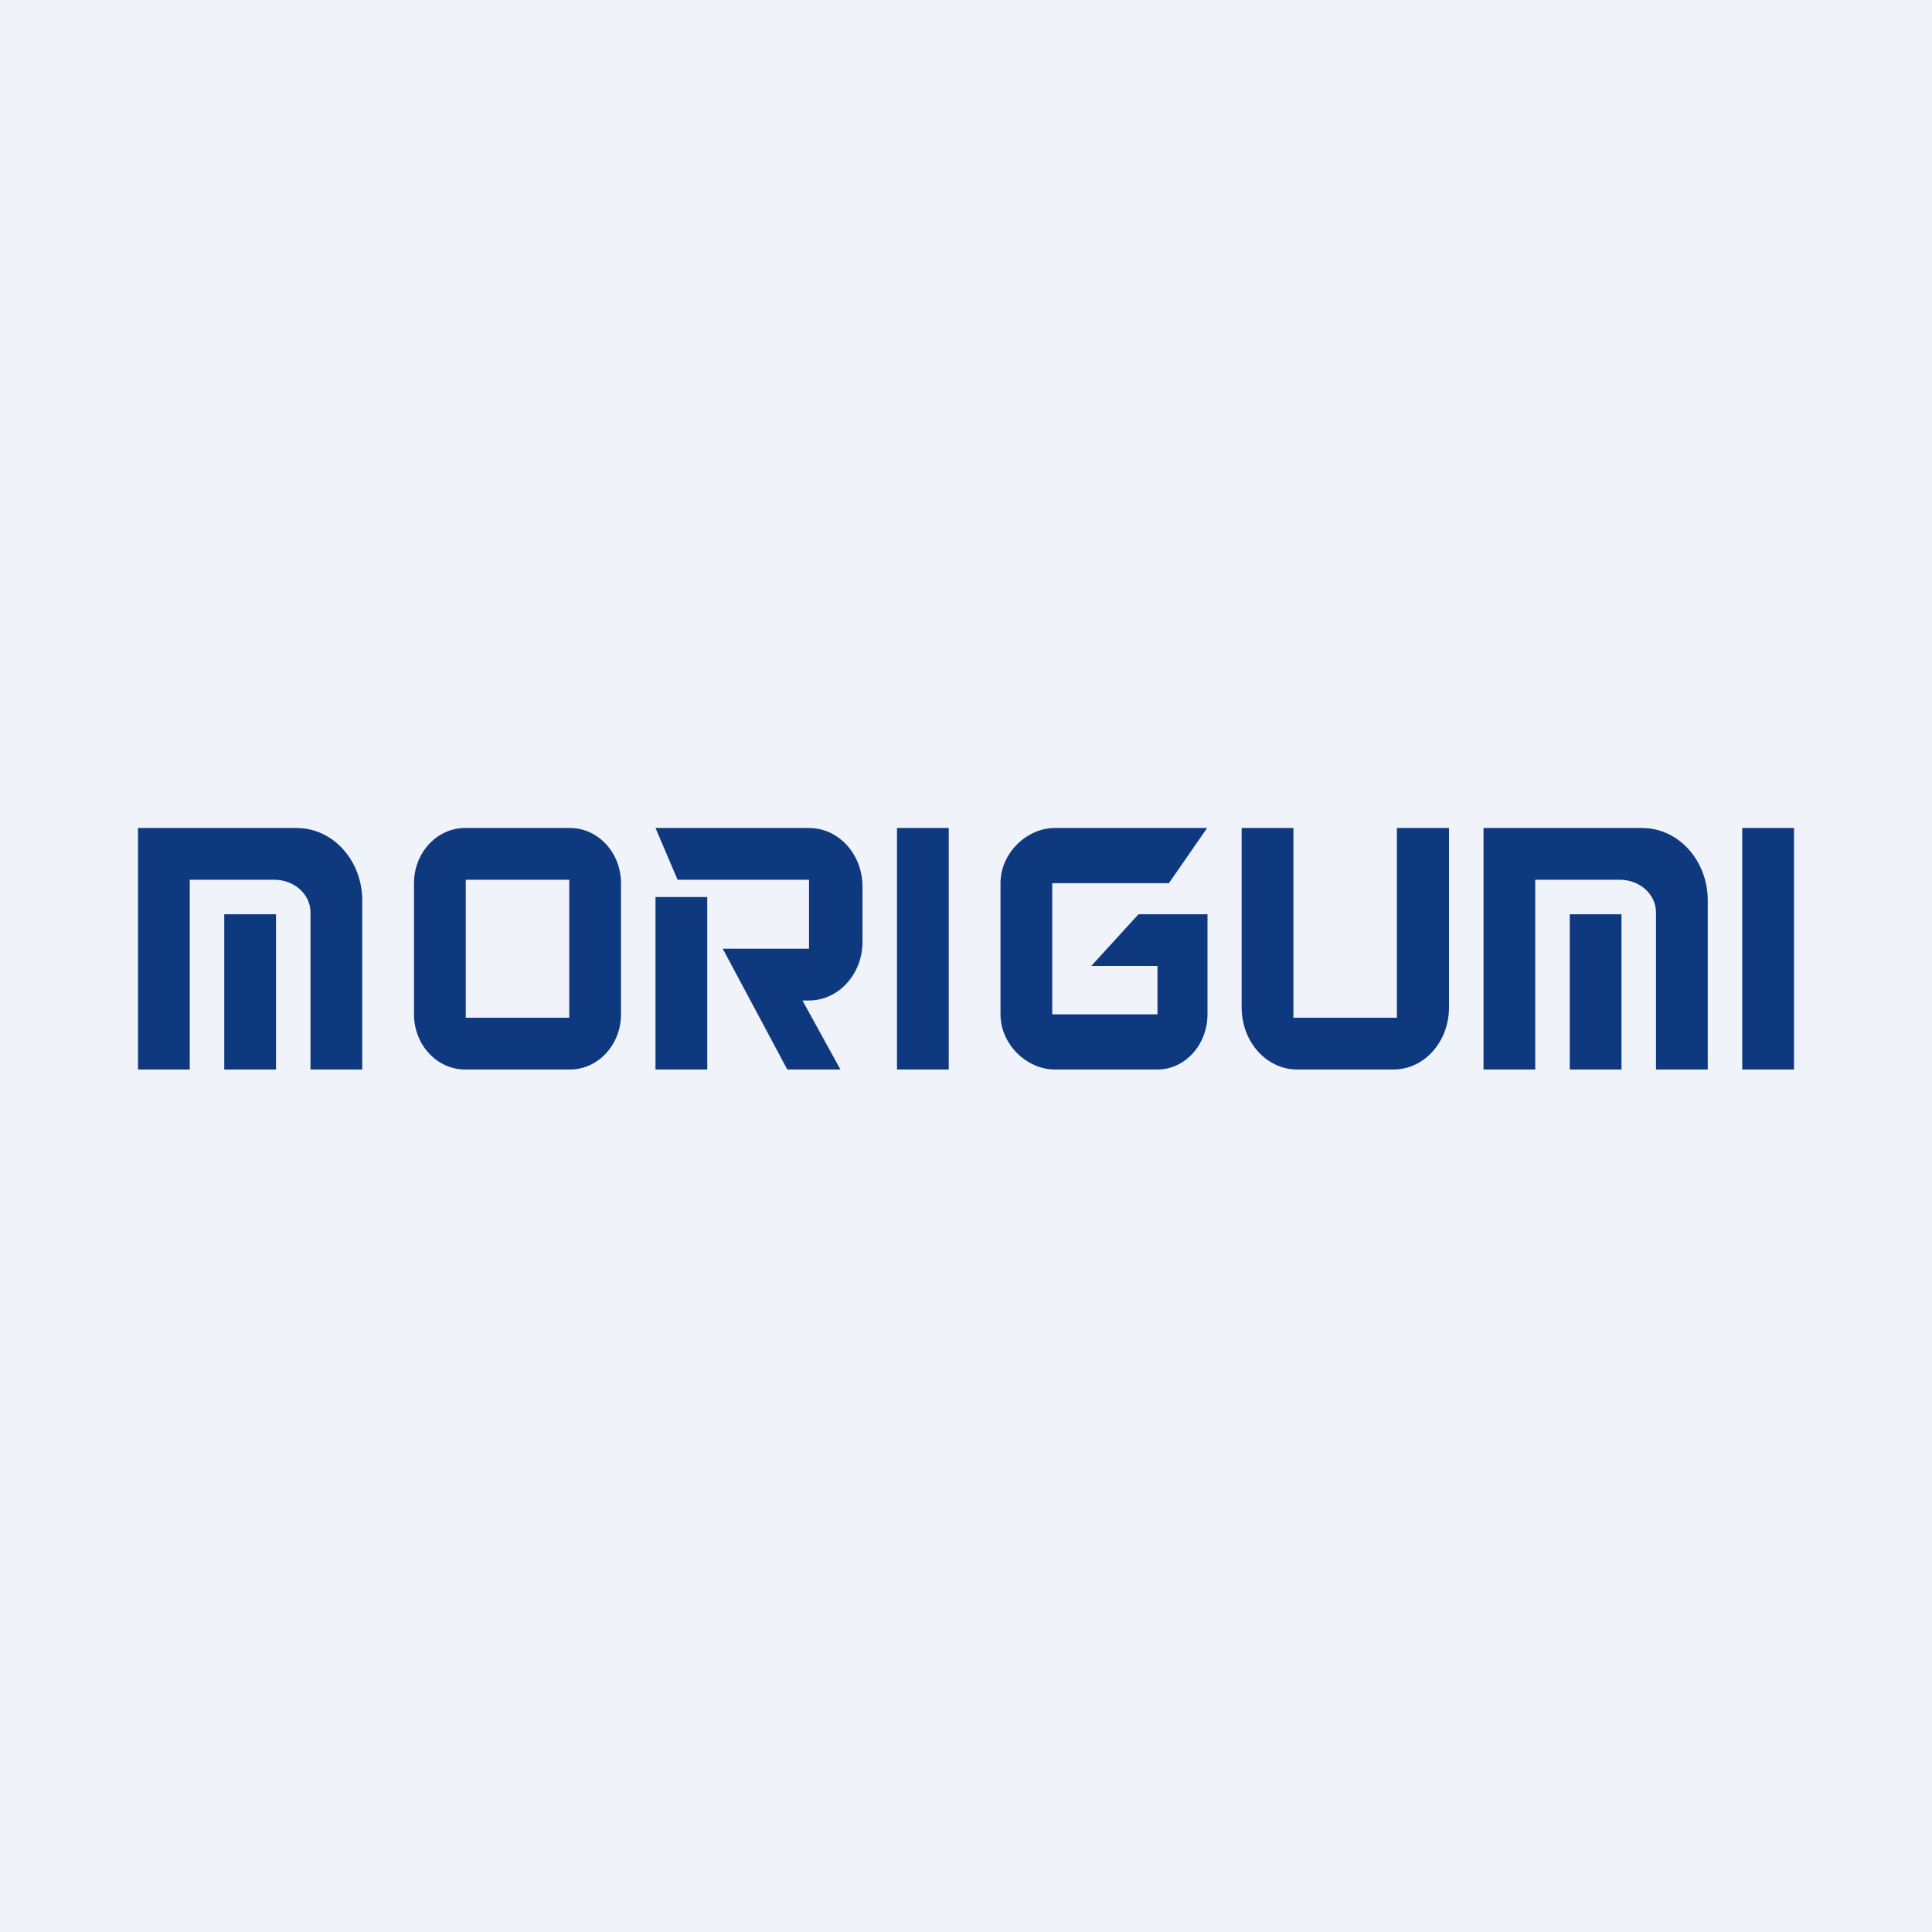 <!-- by TradingView --><svg width="56" height="56" viewBox="0 0 56 56" xmlns="http://www.w3.org/2000/svg"><path fill="#F0F3FA" d="M0 0h56v56H0z"/><path d="M8.6 24c1.05 0 1.9.94 1.9 2.1V31H9v-4.55c0-.53-.47-.95-1.05-.95H5.5V31H4v-7h4.6Z" fill="#0F397F"/><path d="M6.5 26.5H8V31H6.5v-4.5ZM47.6 24c1.05 0 1.9.94 1.9 2.1V31H48v-4.55c0-.53-.47-.95-1.05-.95H44.5V31H43v-7h4.6Z" fill="#0F397F"/><path d="M45.5 26.5H47V31h-1.5v-4.5ZM19 26h1.5v5H19v-5ZM26 24h1.5v7H26v-7ZM50.5 24H52v7h-1.5v-7ZM42 29.2c0 1-.72 1.8-1.61 1.8H37.6c-.89 0-1.61-.8-1.61-1.8V24h1.5v5.5h3V24H42v5.2ZM16.52 24c.82 0 1.48.72 1.48 1.6v3.8c0 .88-.66 1.6-1.48 1.6h-3.04c-.82 0-1.48-.72-1.48-1.6v-3.8c0-.88.66-1.6 1.48-1.6h3.04Zm-3.02 1.5v4h3v-4h-3Z" fill="#0F397F"/><path d="M23.45 24c.86 0 1.55.76 1.55 1.7v1.6c0 .94-.7 1.7-1.55 1.7h-.19l1.1 2h-1.54l-1.87-3.5h2.5v-2h-3.81L19 24h4.45ZM33.88 25.6H30.5v3.8h3.05V28h-1.92L33 26.5h2v2.9c0 .88-.65 1.6-1.45 1.6h-2.98c-.8 0-1.57-.72-1.57-1.6v-3.8c0-.88.77-1.6 1.57-1.6h4.42l-1.11 1.6Z" fill="#0F397F"/></svg>